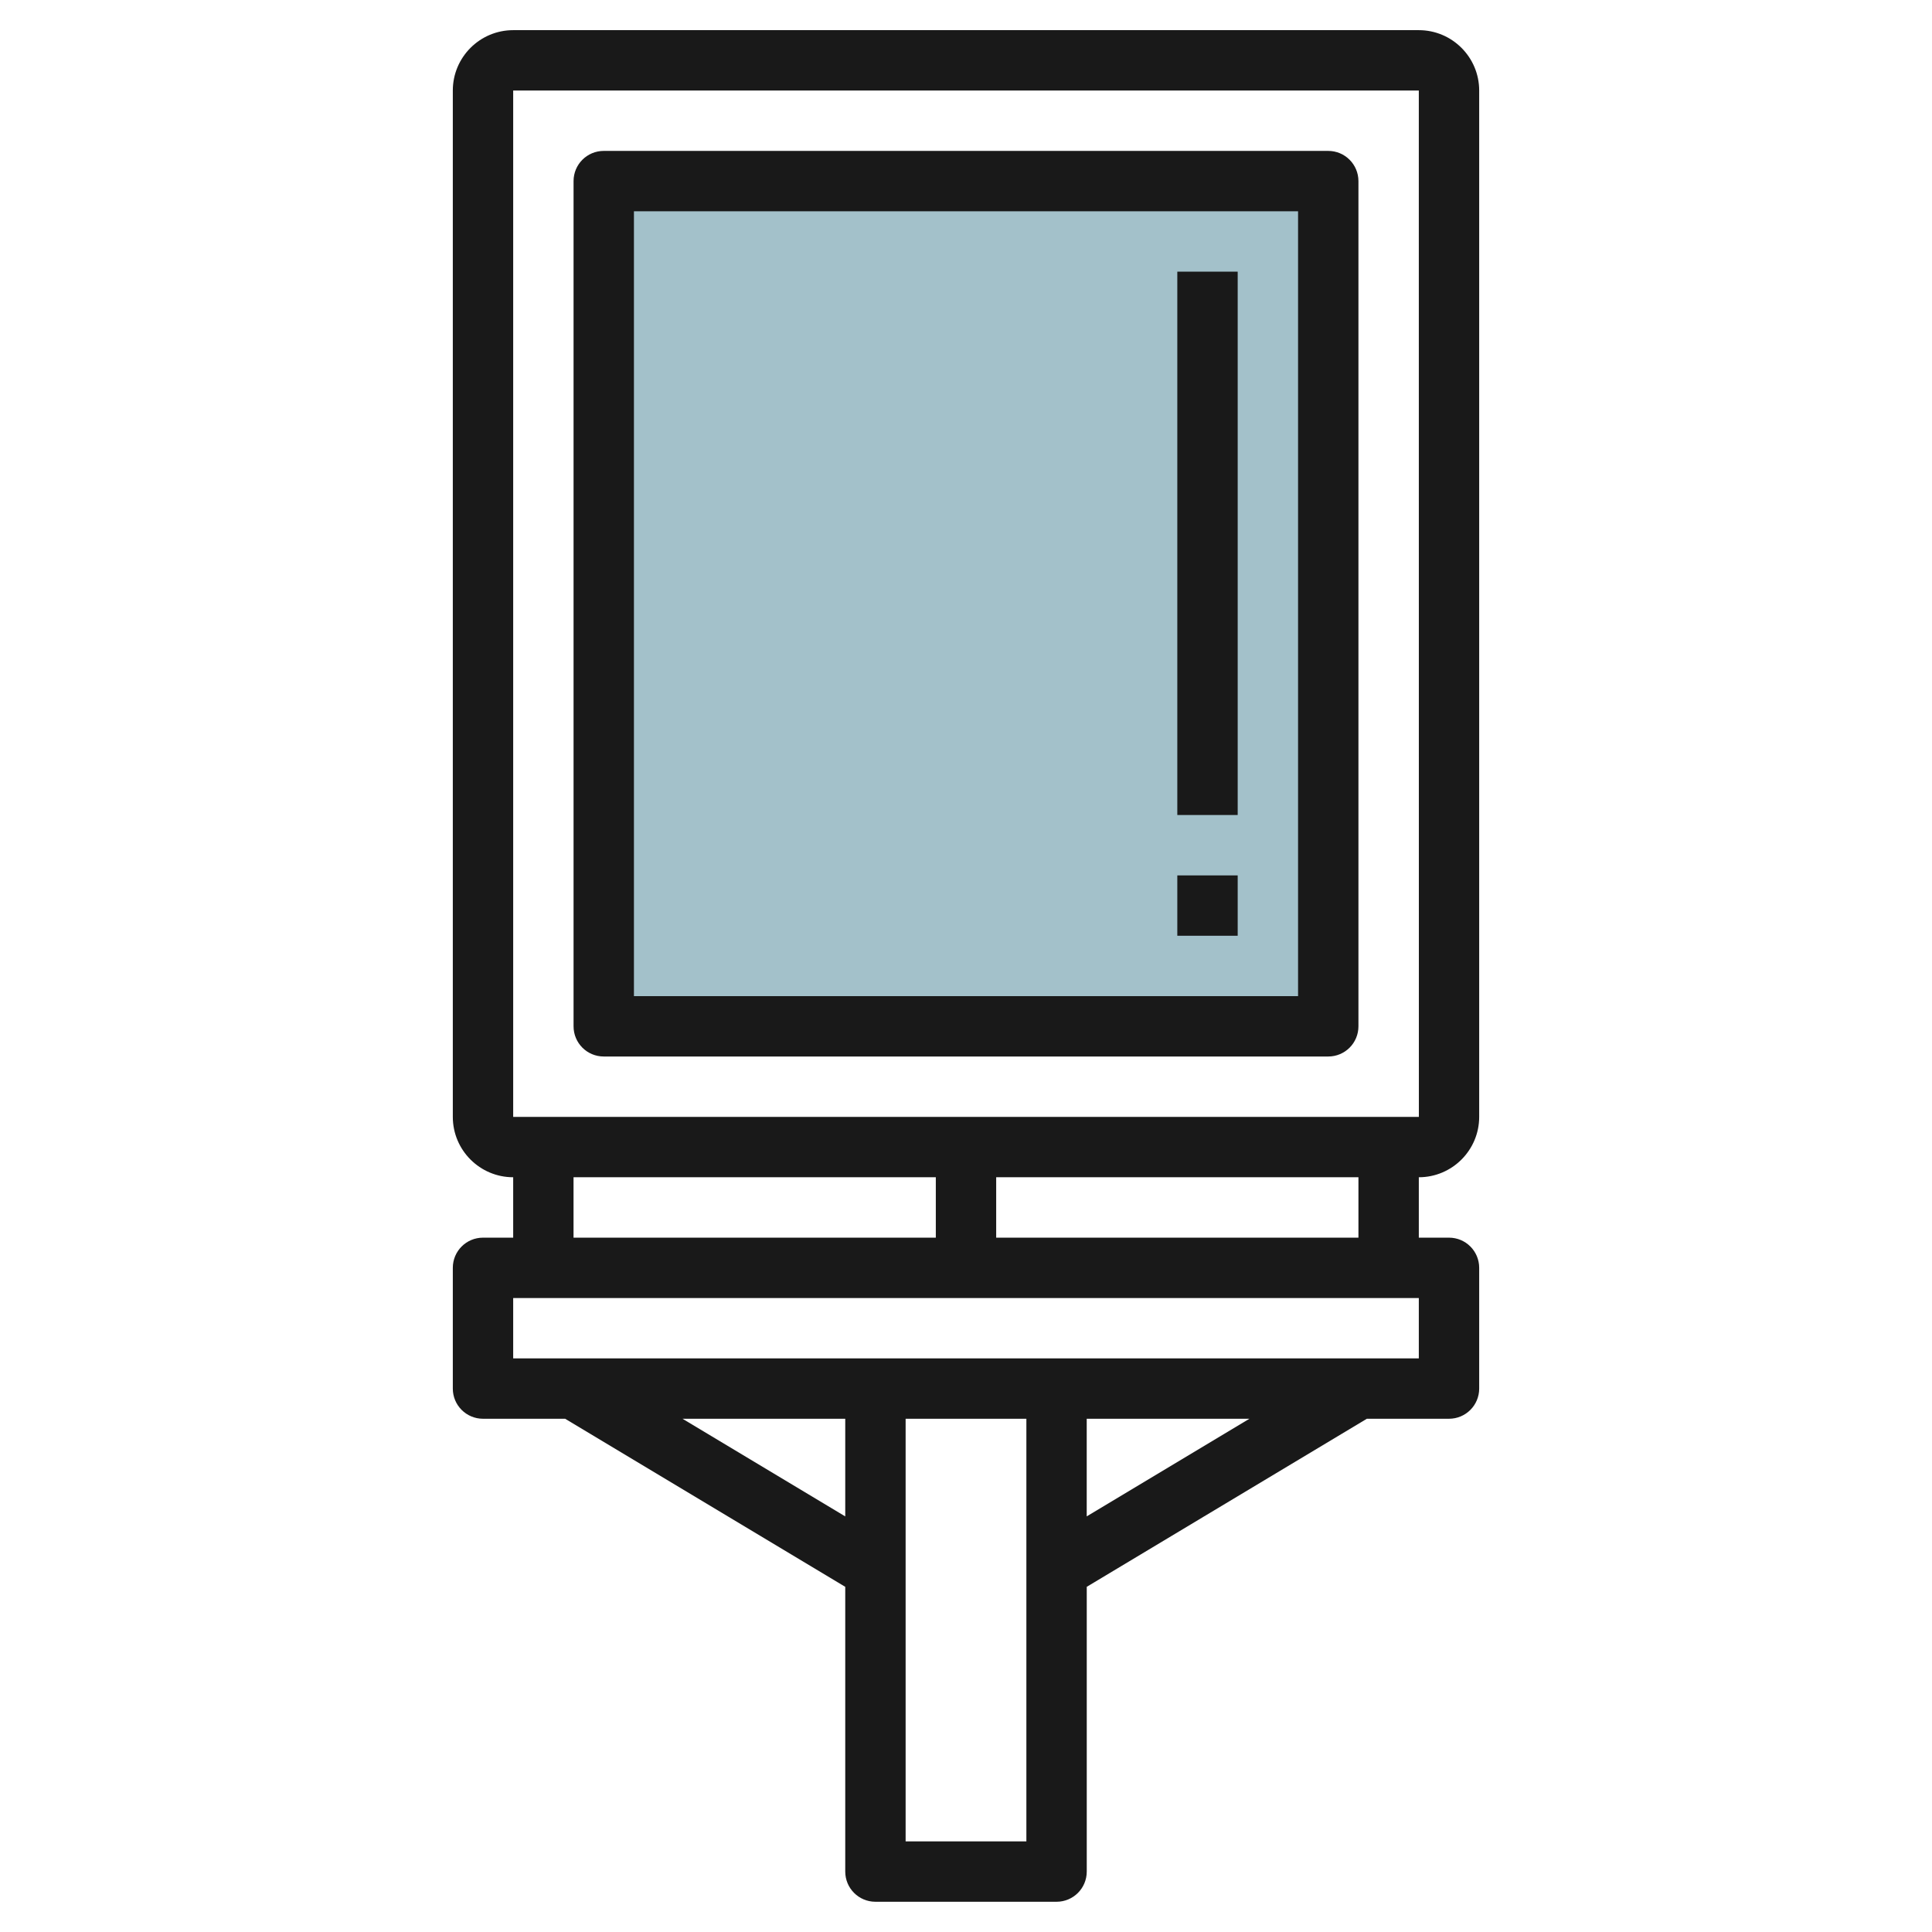 <svg id="Layer_3" enable-background="new 0 0 64 64" height="512" viewBox="0 0 64 64" width="512" xmlns="http://www.w3.org/2000/svg"><g><path d="m20 6h24v28h-24z" fill="#a3c1ca"/><g fill="#191919"><path d="m16 40.999c-.553 0-1 .447-1 1v3.999c0 .553.447 1 1 1h2.721l9.279 5.568v9.432c0 .553.447 1 1 1h6c.553 0 1-.447 1-1v-9.433l9.279-5.567h2.721c.553 0 1-.447 1-1v-3.999c0-.553-.447-1-1-1h-1v-2.001c1.103 0 2-.897 2-2v-33.999c0-1.104-.897-2-2-2h-30c-1.103 0-2 .896-2 2v33.999c0 1.104.897 2 2 2v2.001zm6.609 5.999h5.391v3.235zm7.391 14v-14h4v14zm5.999-10.766v-3.234h5.39zm11-5.234h-29.999v-1.999h30v1.999zm-13.999-3.999v-2.001h12v2.001zm-16-38h30l.002 33.999h-30.002zm1.999 35.999h12.001v2.001h-12.001z"/><path d="m43.999 4.999h-23.999c-.553 0-1 .447-1 1v27.999c0 .553.447 1 1 1h24c.553 0 1-.447 1-1v-27.999c-.001-.553-.448-1-1.001-1zm-1 27.999h-21.999v-25.999h22v25.999z"/><path d="m39 8.999h2v17.999h-2z"/><path d="m39 28.999h2v1.999h-2z"/></g></g></svg>